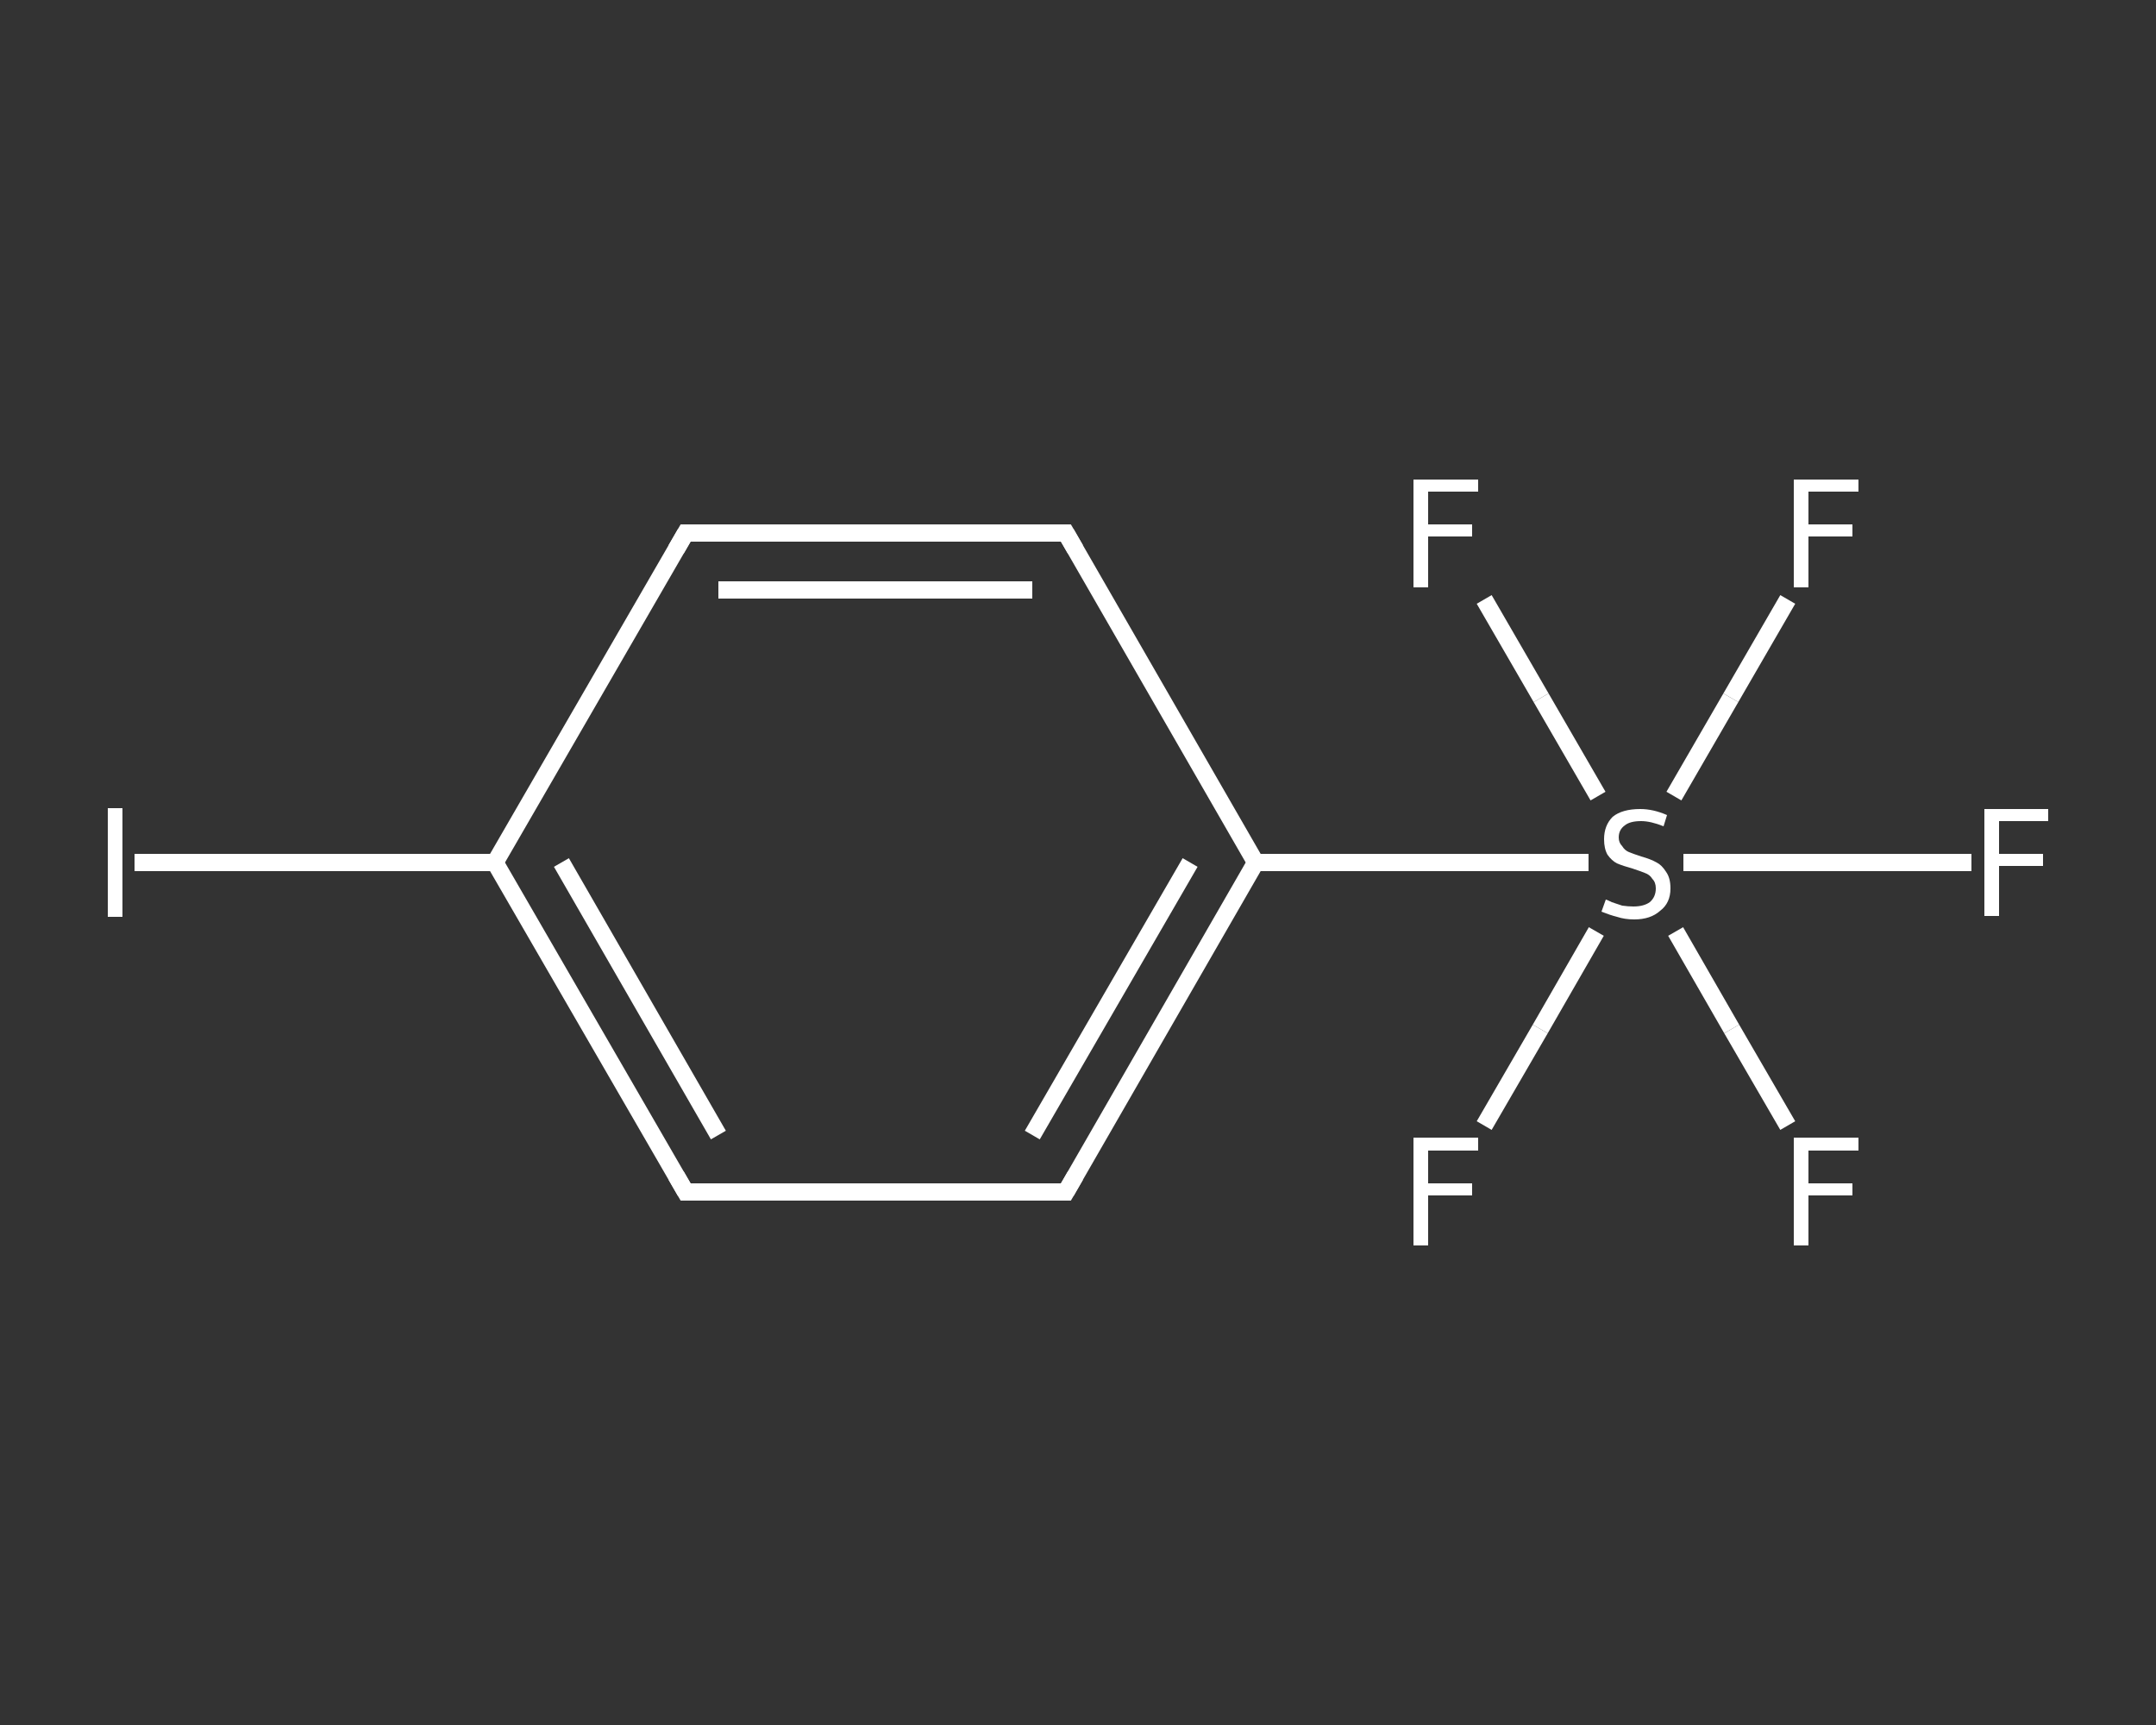 <?xml version='1.0' encoding='iso-8859-1'?>
<svg version='1.1' baseProfile='full'
              xmlns='http://www.w3.org/2000/svg'
                      xmlns:rdkit='http://www.rdkit.org/xml'
                      xmlns:xlink='http://www.w3.org/1999/xlink'
                  xml:space='preserve'
width='250px' height='200px' viewBox='0 0 250 200'>
<rect x="0" y="0" width="250" height="200" fill="#333333" stroke="none"/>
<!-- END OF HEADER -->
<rect style='opacity:1.0;fill:transparent;stroke:none' width='250.0' height='200.0' x='0.0' y='0.0'> </rect>
<path class='bond-0 atom-0 atom-1' d='M 172.1,130.5 L 178.6,119.3' style='fill:none;fill-rule:evenodd;stroke:#FFFFFF;stroke-width:2.0px;stroke-linecap:butt;stroke-linejoin:miter;stroke-opacity:1' />
<path class='bond-0 atom-0 atom-1' d='M 178.6,119.3 L 185.1,108.0' style='fill:none;fill-rule:evenodd;stroke:#FFFFFF;stroke-width:2.0px;stroke-linecap:butt;stroke-linejoin:miter;stroke-opacity:1' />
<path class='bond-1 atom-1 atom-2' d='M 194.3,108.0 L 200.8,119.3' style='fill:none;fill-rule:evenodd;stroke:#FFFFFF;stroke-width:2.0px;stroke-linecap:butt;stroke-linejoin:miter;stroke-opacity:1' />
<path class='bond-1 atom-1 atom-2' d='M 200.8,119.3 L 207.3,130.5' style='fill:none;fill-rule:evenodd;stroke:#FFFFFF;stroke-width:2.0px;stroke-linecap:butt;stroke-linejoin:miter;stroke-opacity:1' />
<path class='bond-2 atom-1 atom-3' d='M 194.1,92.3 L 200.7,80.9' style='fill:none;fill-rule:evenodd;stroke:#FFFFFF;stroke-width:2.0px;stroke-linecap:butt;stroke-linejoin:miter;stroke-opacity:1' />
<path class='bond-2 atom-1 atom-3' d='M 200.7,80.9 L 207.3,69.5' style='fill:none;fill-rule:evenodd;stroke:#FFFFFF;stroke-width:2.0px;stroke-linecap:butt;stroke-linejoin:miter;stroke-opacity:1' />
<path class='bond-3 atom-1 atom-4' d='M 195.2,100.0 L 211.9,100.0' style='fill:none;fill-rule:evenodd;stroke:#FFFFFF;stroke-width:2.0px;stroke-linecap:butt;stroke-linejoin:miter;stroke-opacity:1' />
<path class='bond-3 atom-1 atom-4' d='M 211.9,100.0 L 228.6,100.0' style='fill:none;fill-rule:evenodd;stroke:#FFFFFF;stroke-width:2.0px;stroke-linecap:butt;stroke-linejoin:miter;stroke-opacity:1' />
<path class='bond-4 atom-1 atom-5' d='M 185.3,92.3 L 178.7,80.9' style='fill:none;fill-rule:evenodd;stroke:#FFFFFF;stroke-width:2.0px;stroke-linecap:butt;stroke-linejoin:miter;stroke-opacity:1' />
<path class='bond-4 atom-1 atom-5' d='M 178.7,80.9 L 172.1,69.5' style='fill:none;fill-rule:evenodd;stroke:#FFFFFF;stroke-width:2.0px;stroke-linecap:butt;stroke-linejoin:miter;stroke-opacity:1' />
<path class='bond-5 atom-1 atom-6' d='M 184.2,100.0 L 164.9,100.0' style='fill:none;fill-rule:evenodd;stroke:#FFFFFF;stroke-width:2.0px;stroke-linecap:butt;stroke-linejoin:miter;stroke-opacity:1' />
<path class='bond-5 atom-1 atom-6' d='M 164.9,100.0 L 145.6,100.0' style='fill:none;fill-rule:evenodd;stroke:#FFFFFF;stroke-width:2.0px;stroke-linecap:butt;stroke-linejoin:miter;stroke-opacity:1' />
<path class='bond-6 atom-6 atom-7' d='M 145.6,100.0 L 123.6,138.2' style='fill:none;fill-rule:evenodd;stroke:#FFFFFF;stroke-width:2.0px;stroke-linecap:butt;stroke-linejoin:miter;stroke-opacity:1' />
<path class='bond-6 atom-6 atom-7' d='M 138.0,100.0 L 119.7,131.6' style='fill:none;fill-rule:evenodd;stroke:#FFFFFF;stroke-width:2.0px;stroke-linecap:butt;stroke-linejoin:miter;stroke-opacity:1' />
<path class='bond-7 atom-7 atom-8' d='M 123.6,138.2 L 79.5,138.2' style='fill:none;fill-rule:evenodd;stroke:#FFFFFF;stroke-width:2.0px;stroke-linecap:butt;stroke-linejoin:miter;stroke-opacity:1' />
<path class='bond-8 atom-8 atom-9' d='M 79.5,138.2 L 57.4,100.0' style='fill:none;fill-rule:evenodd;stroke:#FFFFFF;stroke-width:2.0px;stroke-linecap:butt;stroke-linejoin:miter;stroke-opacity:1' />
<path class='bond-8 atom-8 atom-9' d='M 83.3,131.6 L 65.1,100.0' style='fill:none;fill-rule:evenodd;stroke:#FFFFFF;stroke-width:2.0px;stroke-linecap:butt;stroke-linejoin:miter;stroke-opacity:1' />
<path class='bond-9 atom-9 atom-10' d='M 57.4,100.0 L 36.5,100.0' style='fill:none;fill-rule:evenodd;stroke:#FFFFFF;stroke-width:2.0px;stroke-linecap:butt;stroke-linejoin:miter;stroke-opacity:1' />
<path class='bond-9 atom-9 atom-10' d='M 36.5,100.0 L 15.6,100.0' style='fill:none;fill-rule:evenodd;stroke:#FFFFFF;stroke-width:2.0px;stroke-linecap:butt;stroke-linejoin:miter;stroke-opacity:1' />
<path class='bond-10 atom-9 atom-11' d='M 57.4,100.0 L 79.5,61.8' style='fill:none;fill-rule:evenodd;stroke:#FFFFFF;stroke-width:2.0px;stroke-linecap:butt;stroke-linejoin:miter;stroke-opacity:1' />
<path class='bond-11 atom-11 atom-12' d='M 79.5,61.8 L 123.6,61.8' style='fill:none;fill-rule:evenodd;stroke:#FFFFFF;stroke-width:2.0px;stroke-linecap:butt;stroke-linejoin:miter;stroke-opacity:1' />
<path class='bond-11 atom-11 atom-12' d='M 83.3,68.4 L 119.7,68.4' style='fill:none;fill-rule:evenodd;stroke:#FFFFFF;stroke-width:2.0px;stroke-linecap:butt;stroke-linejoin:miter;stroke-opacity:1' />
<path class='bond-12 atom-12 atom-6' d='M 123.6,61.8 L 145.6,100.0' style='fill:none;fill-rule:evenodd;stroke:#FFFFFF;stroke-width:2.0px;stroke-linecap:butt;stroke-linejoin:miter;stroke-opacity:1' />
<path d='M 124.7,136.3 L 123.6,138.2 L 121.4,138.2' style='fill:none;stroke:#FFFFFF;stroke-width:2.0px;stroke-linecap:butt;stroke-linejoin:miter;stroke-opacity:1;' />
<path d='M 81.7,138.2 L 79.5,138.2 L 78.4,136.3' style='fill:none;stroke:#FFFFFF;stroke-width:2.0px;stroke-linecap:butt;stroke-linejoin:miter;stroke-opacity:1;' />
<path d='M 78.4,63.7 L 79.5,61.8 L 81.7,61.8' style='fill:none;stroke:#FFFFFF;stroke-width:2.0px;stroke-linecap:butt;stroke-linejoin:miter;stroke-opacity:1;' />
<path d='M 121.4,61.8 L 123.6,61.8 L 124.7,63.7' style='fill:none;stroke:#FFFFFF;stroke-width:2.0px;stroke-linecap:butt;stroke-linejoin:miter;stroke-opacity:1;' />
<path class='atom-0' d='M 163.9 131.9
L 171.4 131.9
L 171.4 133.4
L 165.6 133.4
L 165.6 137.2
L 170.7 137.2
L 170.7 138.6
L 165.6 138.6
L 165.6 144.4
L 163.9 144.4
L 163.9 131.9
' fill='#FFFFFF'/>
<path class='atom-1' d='M 186.2 104.3
Q 186.3 104.3, 186.9 104.6
Q 187.5 104.8, 188.1 105.0
Q 188.8 105.1, 189.4 105.1
Q 190.6 105.1, 191.3 104.6
Q 192.0 104.0, 192.0 103.0
Q 192.0 102.3, 191.6 101.9
Q 191.3 101.4, 190.7 101.2
Q 190.2 101.0, 189.3 100.7
Q 188.2 100.4, 187.5 100.1
Q 186.9 99.8, 186.4 99.1
Q 186.0 98.4, 186.0 97.3
Q 186.0 95.7, 187.0 94.7
Q 188.1 93.8, 190.2 93.8
Q 191.7 93.8, 193.3 94.5
L 192.9 95.8
Q 191.4 95.2, 190.3 95.2
Q 189.0 95.2, 188.4 95.7
Q 187.7 96.2, 187.7 97.1
Q 187.7 97.7, 188.1 98.1
Q 188.4 98.6, 188.9 98.8
Q 189.4 99.0, 190.3 99.3
Q 191.4 99.6, 192.1 100.0
Q 192.7 100.3, 193.2 101.1
Q 193.7 101.8, 193.7 103.0
Q 193.7 104.7, 192.5 105.6
Q 191.4 106.6, 189.5 106.6
Q 188.4 106.6, 187.5 106.3
Q 186.7 106.1, 185.7 105.7
L 186.2 104.3
' fill='#FFFFFF'/>
<path class='atom-2' d='M 208.0 131.9
L 215.5 131.9
L 215.5 133.4
L 209.7 133.4
L 209.7 137.2
L 214.8 137.2
L 214.8 138.6
L 209.7 138.6
L 209.7 144.4
L 208.0 144.4
L 208.0 131.9
' fill='#FFFFFF'/>
<path class='atom-3' d='M 208.0 55.6
L 215.5 55.6
L 215.5 57.0
L 209.7 57.0
L 209.7 60.8
L 214.8 60.8
L 214.8 62.2
L 209.7 62.2
L 209.7 68.1
L 208.0 68.1
L 208.0 55.6
' fill='#FFFFFF'/>
<path class='atom-4' d='M 230.1 93.8
L 237.5 93.8
L 237.5 95.2
L 231.8 95.2
L 231.8 99.0
L 236.9 99.0
L 236.9 100.4
L 231.8 100.4
L 231.8 106.2
L 230.1 106.2
L 230.1 93.8
' fill='#FFFFFF'/>
<path class='atom-5' d='M 163.9 55.6
L 171.4 55.6
L 171.4 57.0
L 165.6 57.0
L 165.6 60.8
L 170.7 60.8
L 170.7 62.2
L 165.6 62.2
L 165.6 68.1
L 163.9 68.1
L 163.9 55.6
' fill='#FFFFFF'/>
<path class='atom-10' d='M 12.5 93.7
L 14.2 93.7
L 14.2 106.3
L 12.5 106.3
L 12.5 93.7
' fill='#FFFFFF'/>
</svg>
